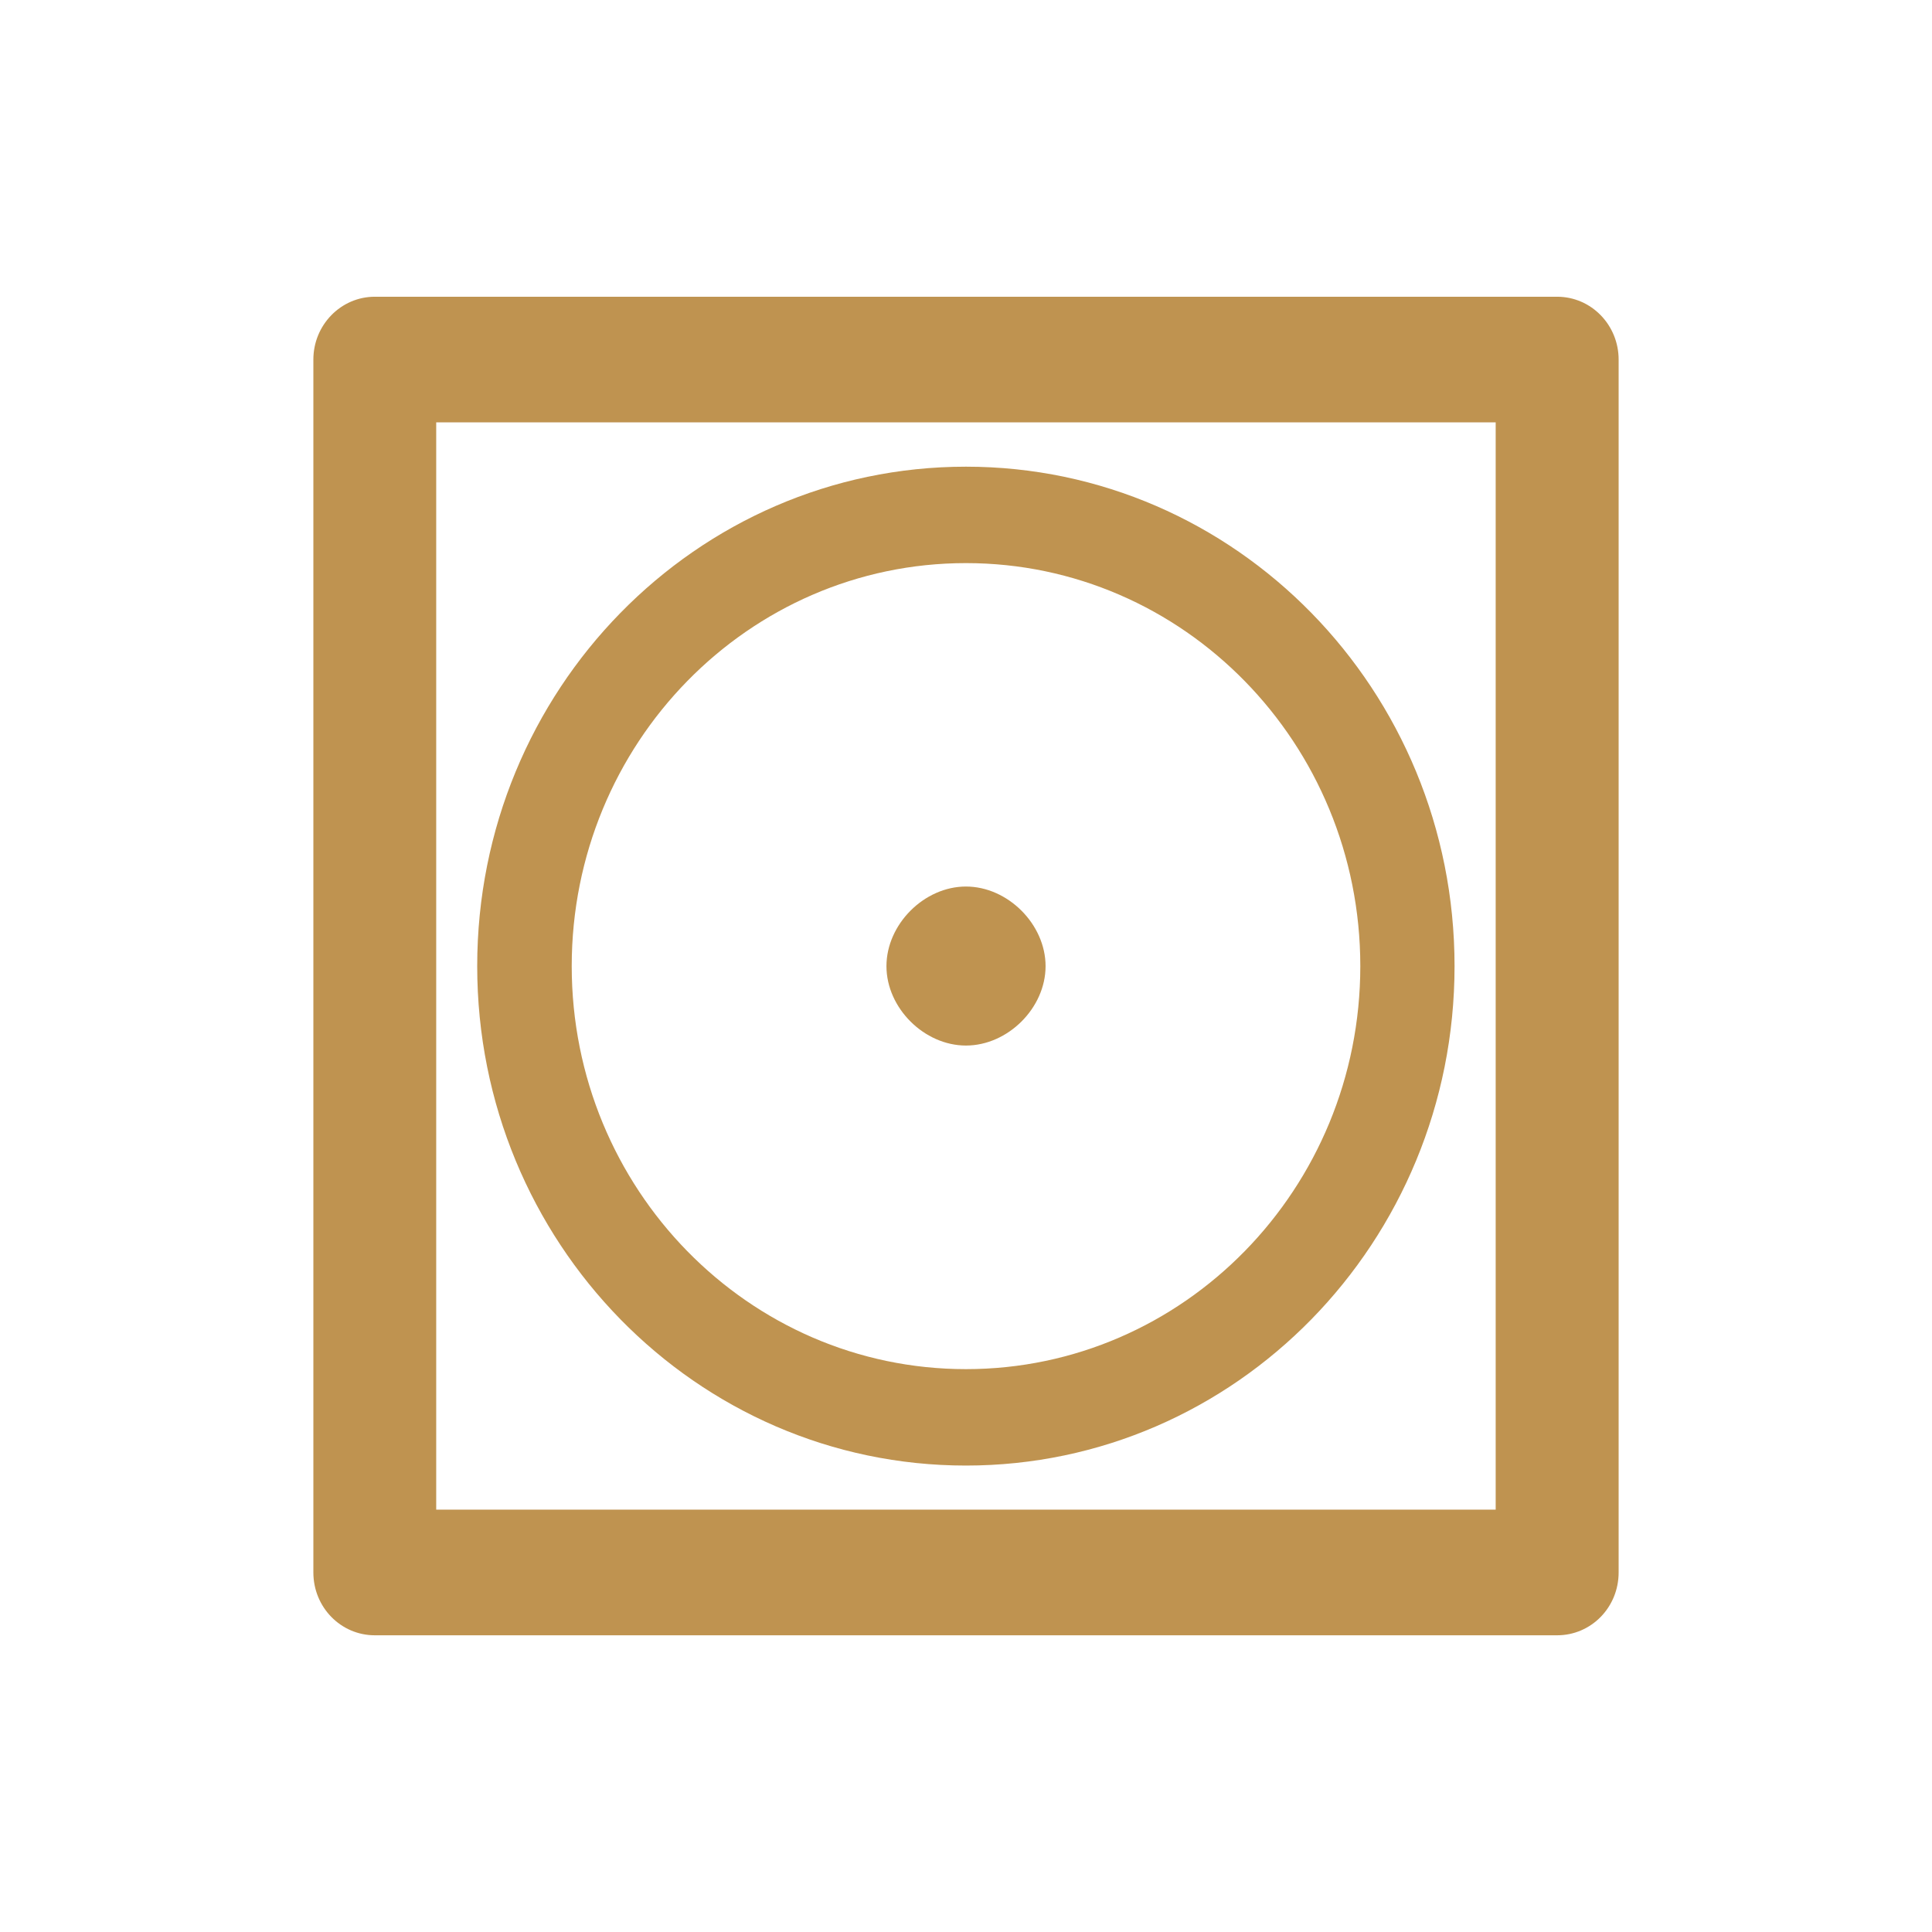 <?xml version="1.0" encoding="utf-8"?>
<!-- Generator: Adobe Illustrator 16.2.0, SVG Export Plug-In . SVG Version: 6.00 Build 0)  -->
<!DOCTYPE svg PUBLIC "-//W3C//DTD SVG 1.1//EN" "http://www.w3.org/Graphics/SVG/1.1/DTD/svg11.dtd">
<svg version="1.1" id="Слой_1" xmlns="http://www.w3.org/2000/svg" xmlns:xlink="http://www.w3.org/1999/xlink" x="0px" y="0px"
	 width="70.87px" height="70.87px" viewBox="0 0 70.87 70.87" enable-background="new 0 0 70.87 70.87" xml:space="preserve">
<g>
	<path fill-rule="evenodd" clip-rule="evenodd" fill="#BF9350" d="M54.865,15.494H16.001v39.882h38.864V15.494z M35.433,17.119
		c9.896,0,17.923,8.201,17.923,18.321c0,10.119-8.027,18.32-17.923,18.32c-9.896,0-17.928-8.201-17.928-18.32
		C17.505,25.32,25.536,17.119,35.433,17.119z M35.433,20.656c7.989,0,14.466,6.619,14.466,14.784
		c0,8.164-6.477,14.783-14.466,14.783c-7.984,0-14.461-6.619-14.461-14.783C20.972,27.275,27.448,20.656,35.433,20.656z
		 M35.433,32.52c1.536,0,2.921,1.385,2.921,2.921c0,1.535-1.385,2.912-2.921,2.912c-1.531,0-2.916-1.377-2.916-2.912
		C32.517,33.904,33.901,32.52,35.433,32.52z M13.749,10.885h43.37c1.252,0,2.256,1.037,2.256,2.305v44.491
		c0,1.277-1.004,2.305-2.256,2.305h-43.37c-1.246,0-2.254-1.027-2.254-2.305V13.189C11.495,11.922,12.503,10.885,13.749,10.885z"/>
</g>
</svg>
